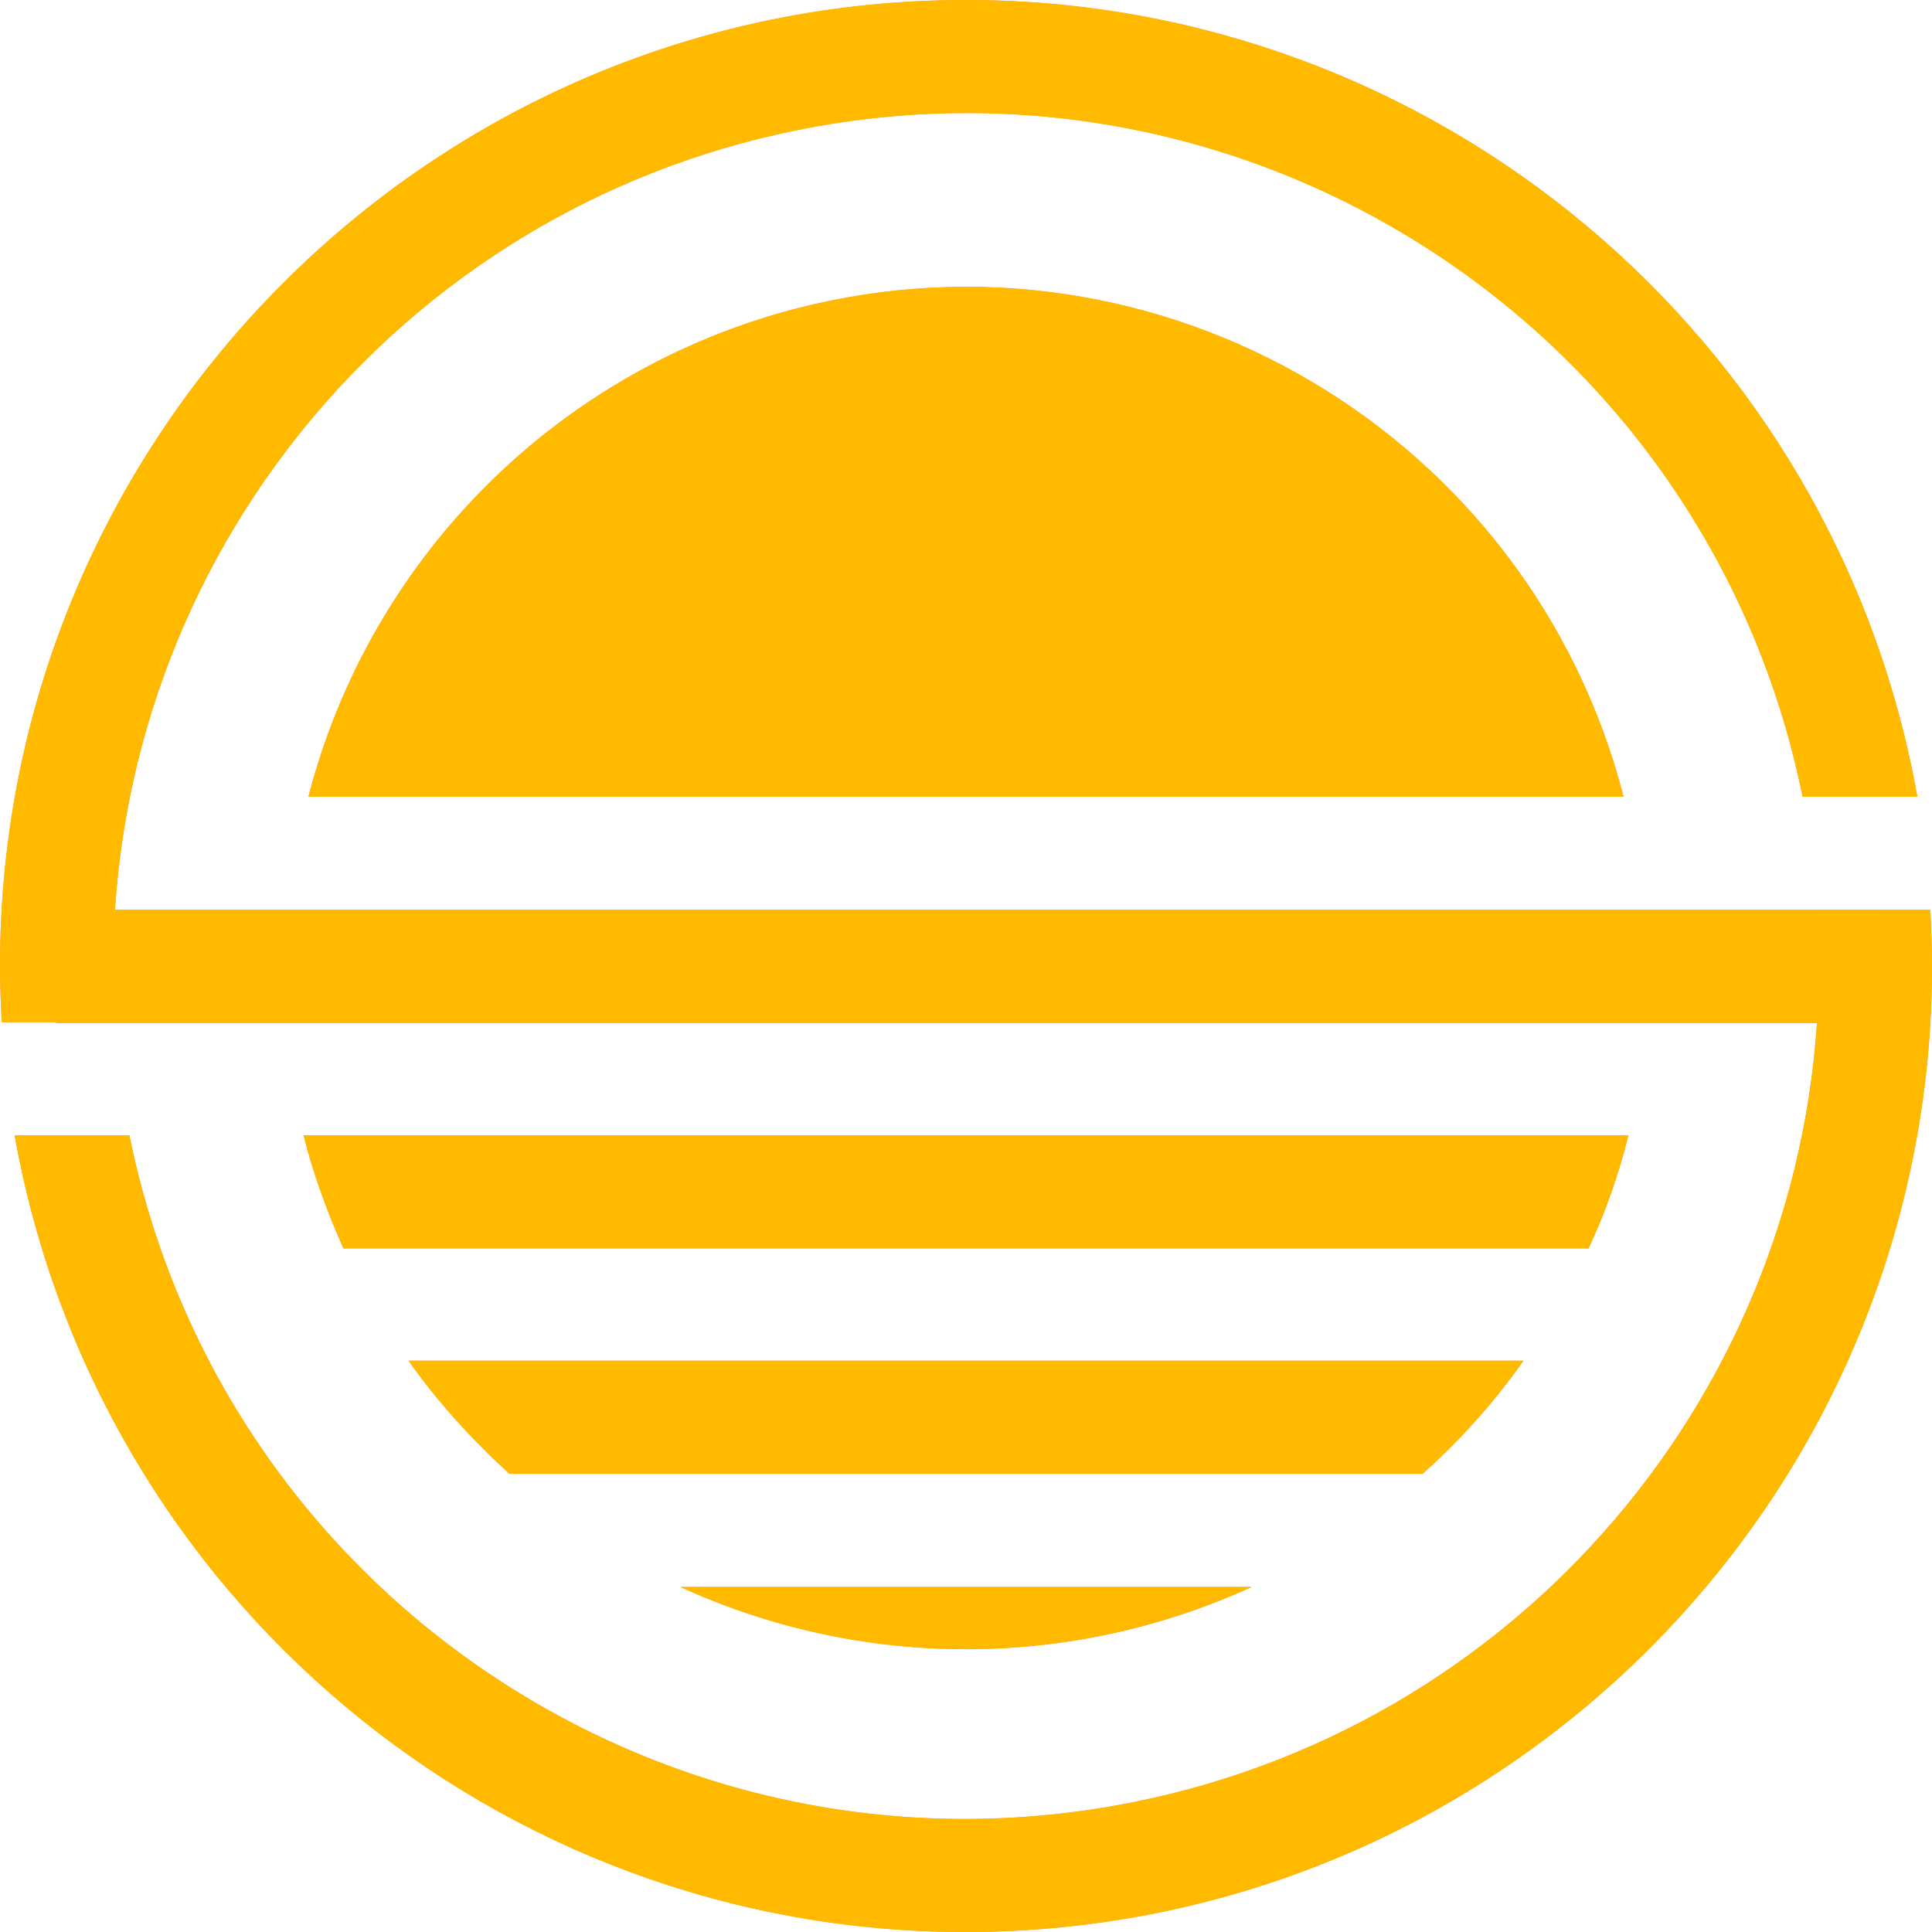 <?xml version="1.0" encoding="UTF-8"?>
<svg id="uuid-6a52e331-1da0-4686-9ce4-d389db889ad3" data-name="Layer 1" xmlns="http://www.w3.org/2000/svg" viewBox="0 0 23.74 23.74">
  <g id="uuid-14d554af-30ac-45d3-af54-861bf331eec0" data-name="Group 53294">
    <g id="uuid-a5fd9899-d84c-425e-93eb-321ed931c689" data-name="Group 20703">
      <g id="uuid-2dc2baae-f34b-4907-b96e-1b97e45bfd3a" data-name="Group 20702">
        <path id="uuid-4c749265-22de-478d-a356-c8645c31ee60" data-name="Path 57108" d="m11.87,0c5.75,0,10.68,4.13,11.69,9.79h-1.41C21,4.12,15.47.45,9.79,1.6,4.9,2.59,1.39,6.88,1.39,11.87c0,.23,0,.46.02.69H.02c-.01-.23-.02-.46-.02-.69C0,5.32,5.32,0,11.87,0M1.59,13.95c1.15,5.68,6.68,9.34,12.36,8.19,4.89-.99,8.4-5.29,8.4-10.27,0-.23,0-.46-.02-.69h1.39c.01.23.02.46.02.69,0,6.56-5.32,11.87-11.88,11.87-5.75,0-10.67-4.13-11.68-9.79h1.41Z" fill="#ff993d"/>
        <rect id="uuid-b2b764f1-388a-4a91-b392-3d53812b1e60" data-name="Rectangle 3045" x=".69" y="11.18" width="22.36" height="1.39" fill="#ff993d"/>
        <path id="uuid-8026410b-5a8b-4a36-952e-33091e5487a8" data-name="Path 57109" d="m19.95,9.79c-1.15-4.46-5.7-7.15-10.16-6-2.94.76-5.24,3.06-6,6h16.16Z" fill="#ff993d" fill-rule="evenodd"/>
        <path id="uuid-285cb454-2023-4195-a645-16580348791e" data-name="Path 57110" d="m3.74,13.95h16.27c-.12.48-.28.94-.49,1.39H4.22c-.2-.45-.37-.91-.49-1.39" fill="#ff993d"/>
        <path id="uuid-86834c8d-12c3-4381-a19a-3fc07d428045" data-name="Path 57111" d="m5.02,16.72h13.7c-.36.51-.77.97-1.24,1.39H6.26c-.46-.42-.88-.88-1.24-1.39" fill="#ff993d"/>
        <path id="uuid-f8bb1086-64b2-45c9-a8d4-20cab28d6ab8" data-name="Path 57112" d="m8.36,19.5h7.02c-2.23,1.02-4.79,1.02-7.02,0" fill="#ff993d"/>
      </g>
    </g>
    <g id="uuid-8dc629d6-ae4a-4566-99c8-71d7933fe63a" data-name="Group 20707">
      <path id="uuid-f5e00d58-8db8-4769-90d5-8ca068b2df09" data-name="Path 57108-2" d="m11.87,0c5.75,0,10.68,4.13,11.69,9.79h-1.41C21,4.12,15.47.45,9.79,1.6,4.9,2.59,1.39,6.88,1.39,11.87c0,.23,0,.46.02.69H.02c-.01-.23-.02-.46-.02-.69C0,5.32,5.32,0,11.87,0M1.59,13.95c1.15,5.68,6.68,9.34,12.36,8.19,4.89-.99,8.4-5.29,8.4-10.27,0-.23,0-.46-.02-.69h1.39c.01.23.02.46.02.69,0,6.56-5.32,11.87-11.88,11.87-5.75,0-10.67-4.13-11.68-9.79h1.41Z" fill="#ffba00"/>
      <rect id="uuid-fd791815-9828-4cc6-afdc-926b9809ff70" data-name="Rectangle 3045-2" x=".69" y="11.18" width="22.36" height="1.39" fill="#ffba00"/>
      <path id="uuid-941e3a42-bb63-411e-a76b-e9ac382c870c" data-name="Path 57109-2" d="m19.95,9.79c-1.15-4.46-5.7-7.15-10.16-6-2.94.76-5.24,3.06-6,6h16.16Z" fill="#ffba00" fill-rule="evenodd"/>
      <path id="uuid-4710254c-6b7f-435d-b67a-5909ececcf36" data-name="Path 57110-2" d="m3.74,13.95h16.27c-.12.48-.28.94-.49,1.39H4.22c-.2-.45-.37-.91-.49-1.39" fill="#ffba00"/>
      <path id="uuid-e659c543-e247-4e71-8142-ae7994462dd7" data-name="Path 57111-2" d="m5.02,16.72h13.7c-.36.51-.77.97-1.24,1.39H6.26c-.46-.42-.88-.88-1.24-1.39" fill="#ffba00"/>
      <path id="uuid-56f513fc-d986-4968-a959-4eef80c90b69" data-name="Path 57112-2" d="m8.36,19.5h7.02c-2.23,1.02-4.79,1.02-7.02,0" fill="#ffba00"/>
    </g>
  </g>
</svg>